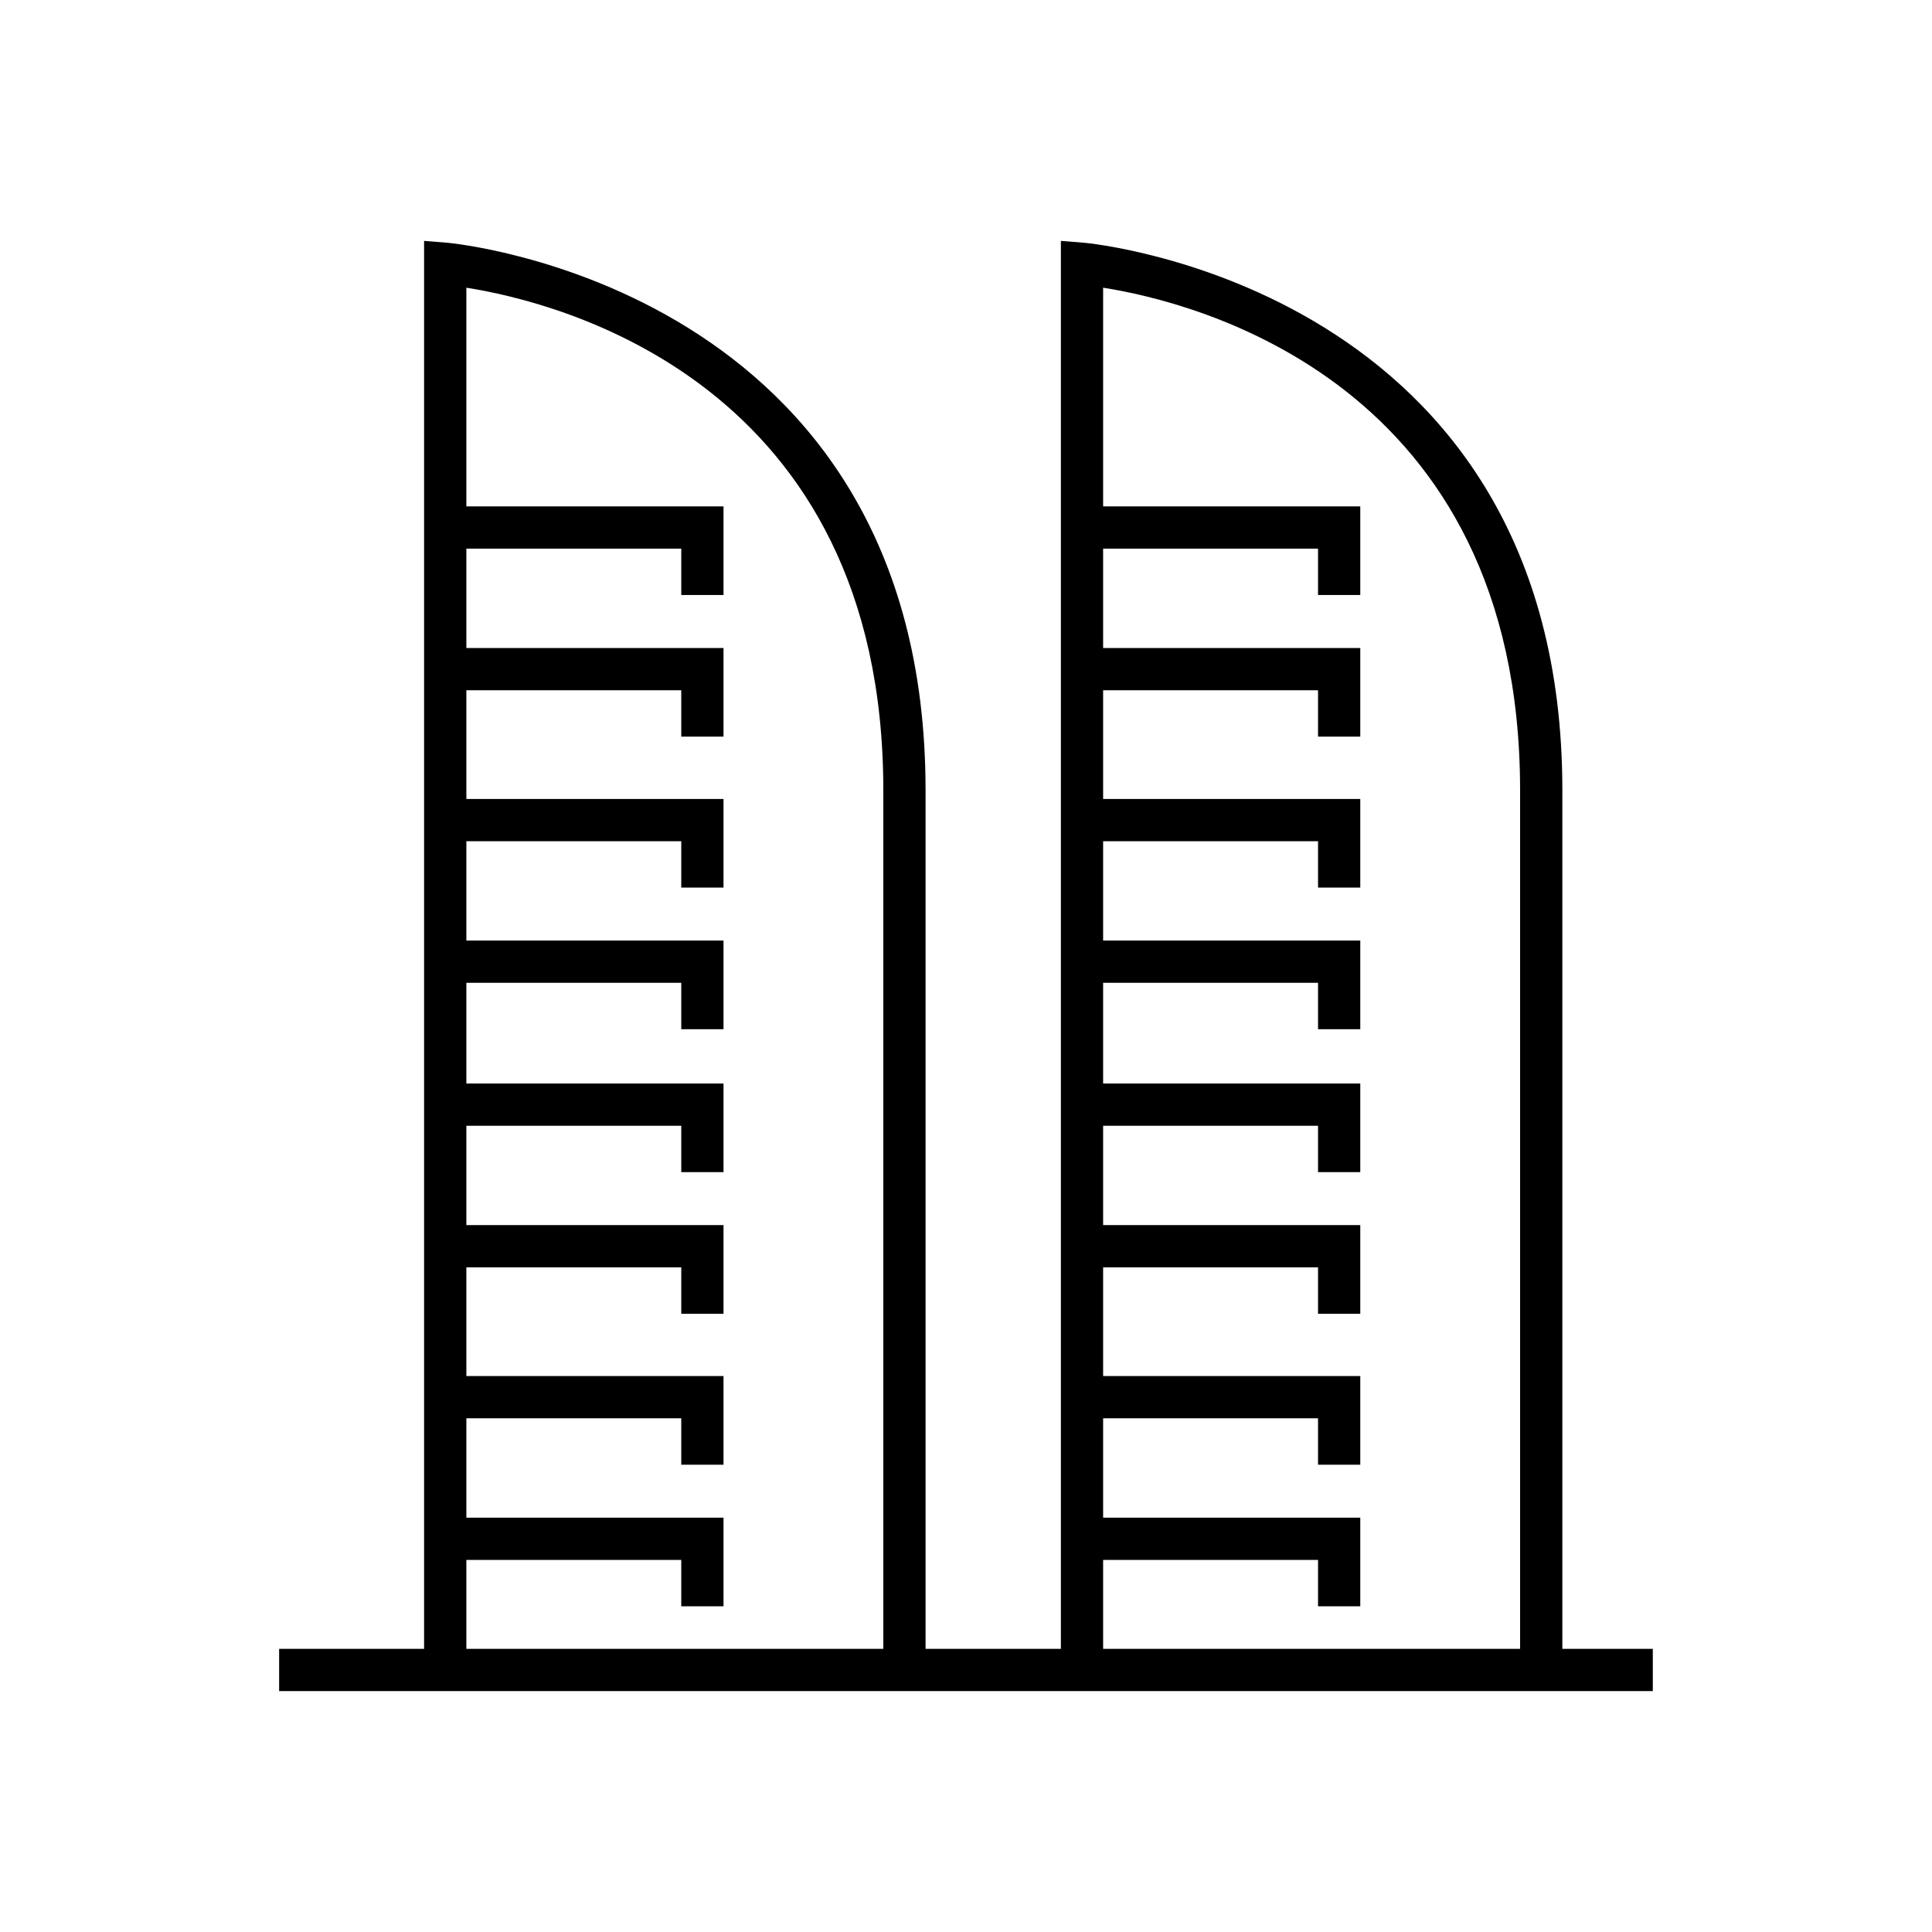 <?xml version="1.0" encoding="UTF-8"?>
<!-- The Best Svg Icon site in the world: iconSvg.co, Visit us! https://iconsvg.co -->
<svg fill="#000000" width="800px" height="800px" version="1.1" viewBox="144 144 512 512" xmlns="http://www.w3.org/2000/svg">
 <path d="m558.04 580.96v-227.52c0-133.43-125.58-145.02-126.85-145.12l-6.047-0.48v373.12h-35.859v-227.52c0-133.43-125.58-145.02-126.85-145.12l-6.047-0.48v373.12h-38.414v11.195h364.04v-11.195zm-121.7-23.566h56.953v12.293h11.195v-23.488h-68.148v-26.332h56.953v12.293h11.195v-23.488h-68.148v-28.809h56.953v12.293h11.195v-23.488h-68.148v-26.332h56.953v12.293h11.195v-23.488h-68.148v-26.684h56.953v12.293h11.195v-23.488l-68.148-0.004v-26.332h56.953v12.293h11.195v-23.488h-68.148v-28.809h56.953v12.293h11.195v-23.488h-68.148v-26.332h56.953v12.293h11.195v-23.488h-68.148v-57.953c24.145 3.785 110.5 24.895 110.5 133.2v227.52h-110.5zm-168.75 0h56.953v12.293h11.195v-23.488h-68.148v-26.332h56.953v12.293h11.195v-23.488h-68.148v-28.809h56.953v12.293h11.195v-23.488h-68.148v-26.332h56.953v12.293h11.195v-23.488h-68.148v-26.684h56.953v12.293h11.195v-23.488l-68.148-0.004v-26.332h56.953v12.293h11.195v-23.488h-68.148v-28.809h56.953v12.293h11.195v-23.488h-68.148v-26.332h56.953v12.293h11.195v-23.488h-68.148v-57.953c24.137 3.785 110.5 24.895 110.5 133.2v227.52h-110.5z"/>
</svg>
